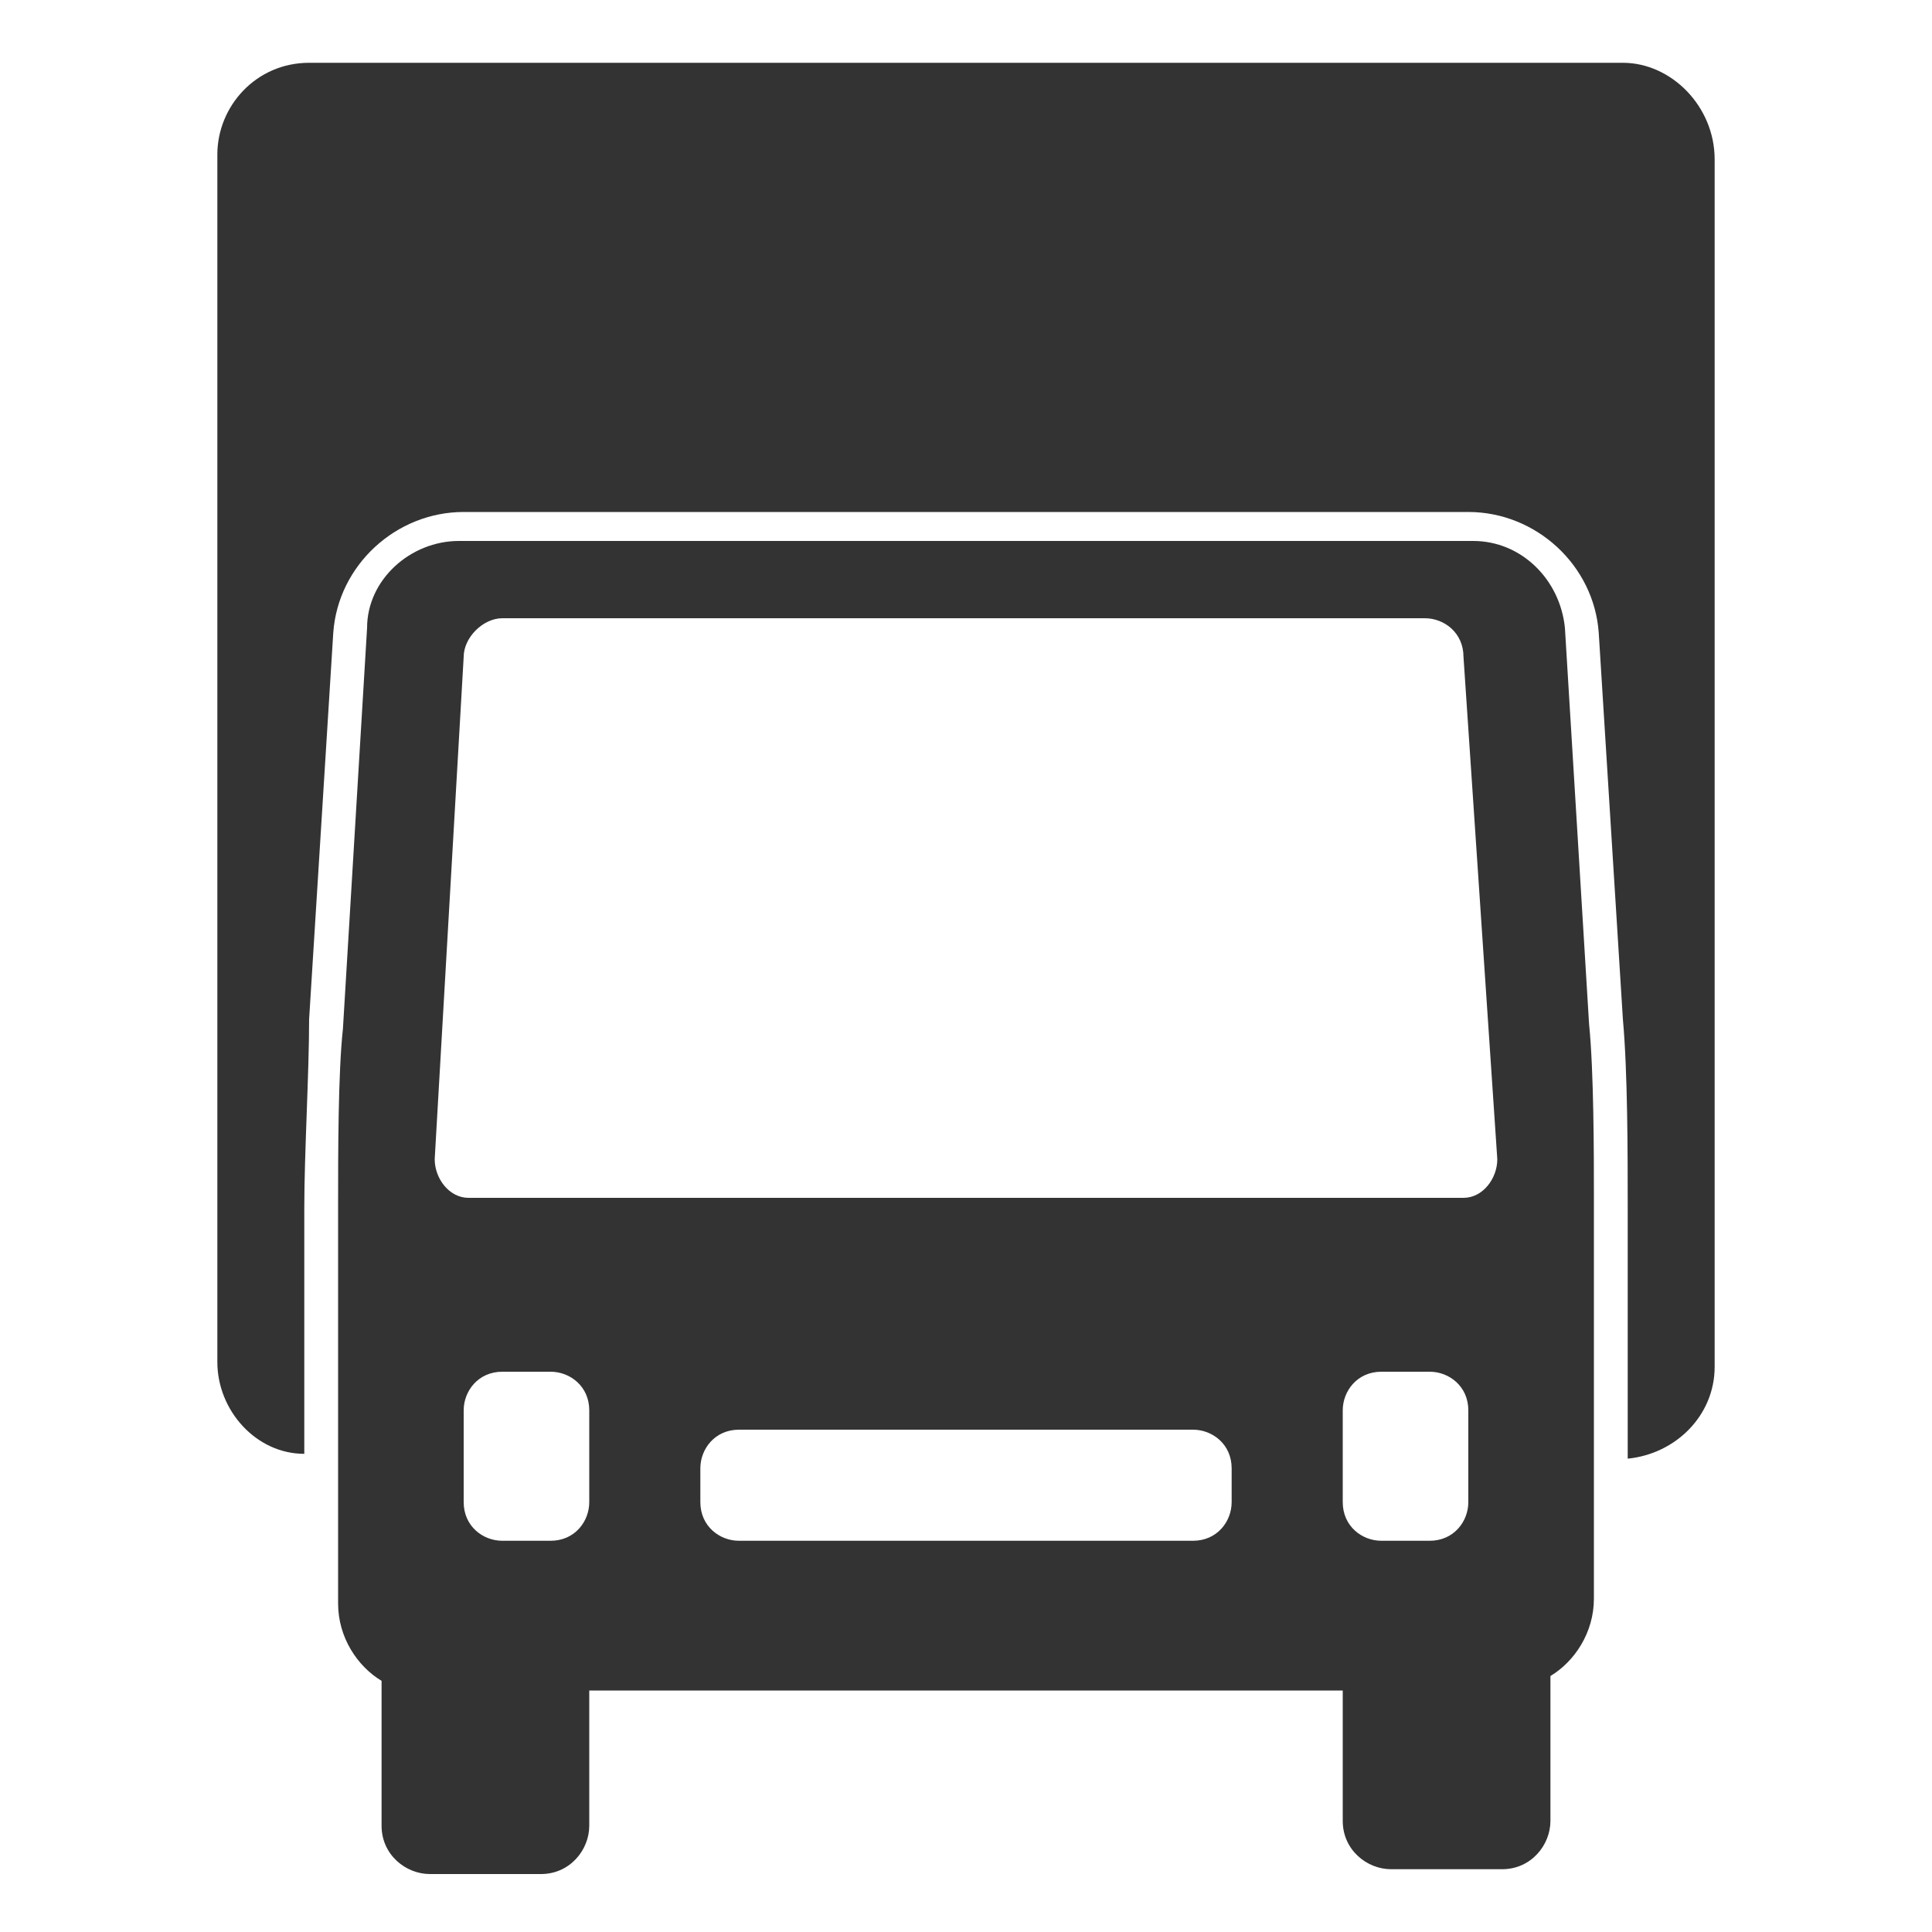 <?xml version="1.0" encoding="utf-8"?>
<!-- Generator: Adobe Illustrator 25.3.1, SVG Export Plug-In . SVG Version: 6.00 Build 0)  -->
<svg version="1.1" id="レイヤー_1" xmlns="http://www.w3.org/2000/svg" xmlns:xlink="http://www.w3.org/1999/xlink" x="0px"
	 y="0px" viewBox="0 0 40 40" style="enable-background:new 0 0 40 40;" xml:space="preserve">
<style type="text/css">
	.st0{fill:#333333;}
</style>
<g>
	<path class="st0" d="M33.6,1.3H6.4c-1.1,0-1.9,0.9-1.9,1.9v25c0,1,0.8,1.9,1.8,1.9V25c0-1.1,0.1-2.8,0.1-3.9l0.5-8
		c0.1-1.4,1.3-2.5,2.7-2.5h20.8c1.4,0,2.6,1.1,2.7,2.5l0.5,8c0.1,1.1,0.1,2.8,0.1,3.9v5.2c1-0.1,1.8-0.9,1.8-1.9v-25
		C35.5,2.2,34.6,1.3,33.6,1.3z"/>
	<g>
		<g>
			<path class="st0" d="M32.9,21.2L32.4,13c-0.1-1-0.9-1.8-1.9-1.8h-21c-1,0-1.9,0.8-1.9,1.8l-0.5,8.3C7,22.2,7,23.9,7,24.9v8.3
				c0,0.7,0.4,1.3,0.9,1.6v3c0,0.6,0.5,1,1,1h2.3c0.6,0,1-0.5,1-1V35h15.6v2.7c0,0.6,0.5,1,1,1h2.3c0.6,0,1-0.5,1-1v-3
				c0.5-0.3,0.9-0.9,0.9-1.6v-8.3C33,23.9,33,22.2,32.9,21.2z M12.2,31.1c0,0.4-0.3,0.8-0.8,0.8h-1c-0.4,0-0.8-0.3-0.8-0.8v-1.9
				c0-0.4,0.3-0.8,0.8-0.8h1c0.4,0,0.8,0.3,0.8,0.8V31.1z M25.5,31.1c0,0.4-0.3,0.8-0.8,0.8h-9.4c-0.4,0-0.8-0.3-0.8-0.8v-0.7
				c0-0.4,0.3-0.8,0.8-0.8h9.4c0.4,0,0.8,0.3,0.8,0.8V31.1z M30.4,31.1c0,0.4-0.3,0.8-0.8,0.8h-1c-0.4,0-0.8-0.3-0.8-0.8v-1.9
				c0-0.4,0.3-0.8,0.8-0.8h1c0.4,0,0.8,0.3,0.8,0.8V31.1z M30.3,24.8H9.7C9.3,24.8,9,24.4,9,24l0.6-10.4c0-0.4,0.4-0.8,0.8-0.8h19.1
				c0.4,0,0.8,0.3,0.8,0.8L31,24C31,24.4,30.7,24.8,30.3,24.8z"/>
		</g>
	</g>
</g>
</svg>
